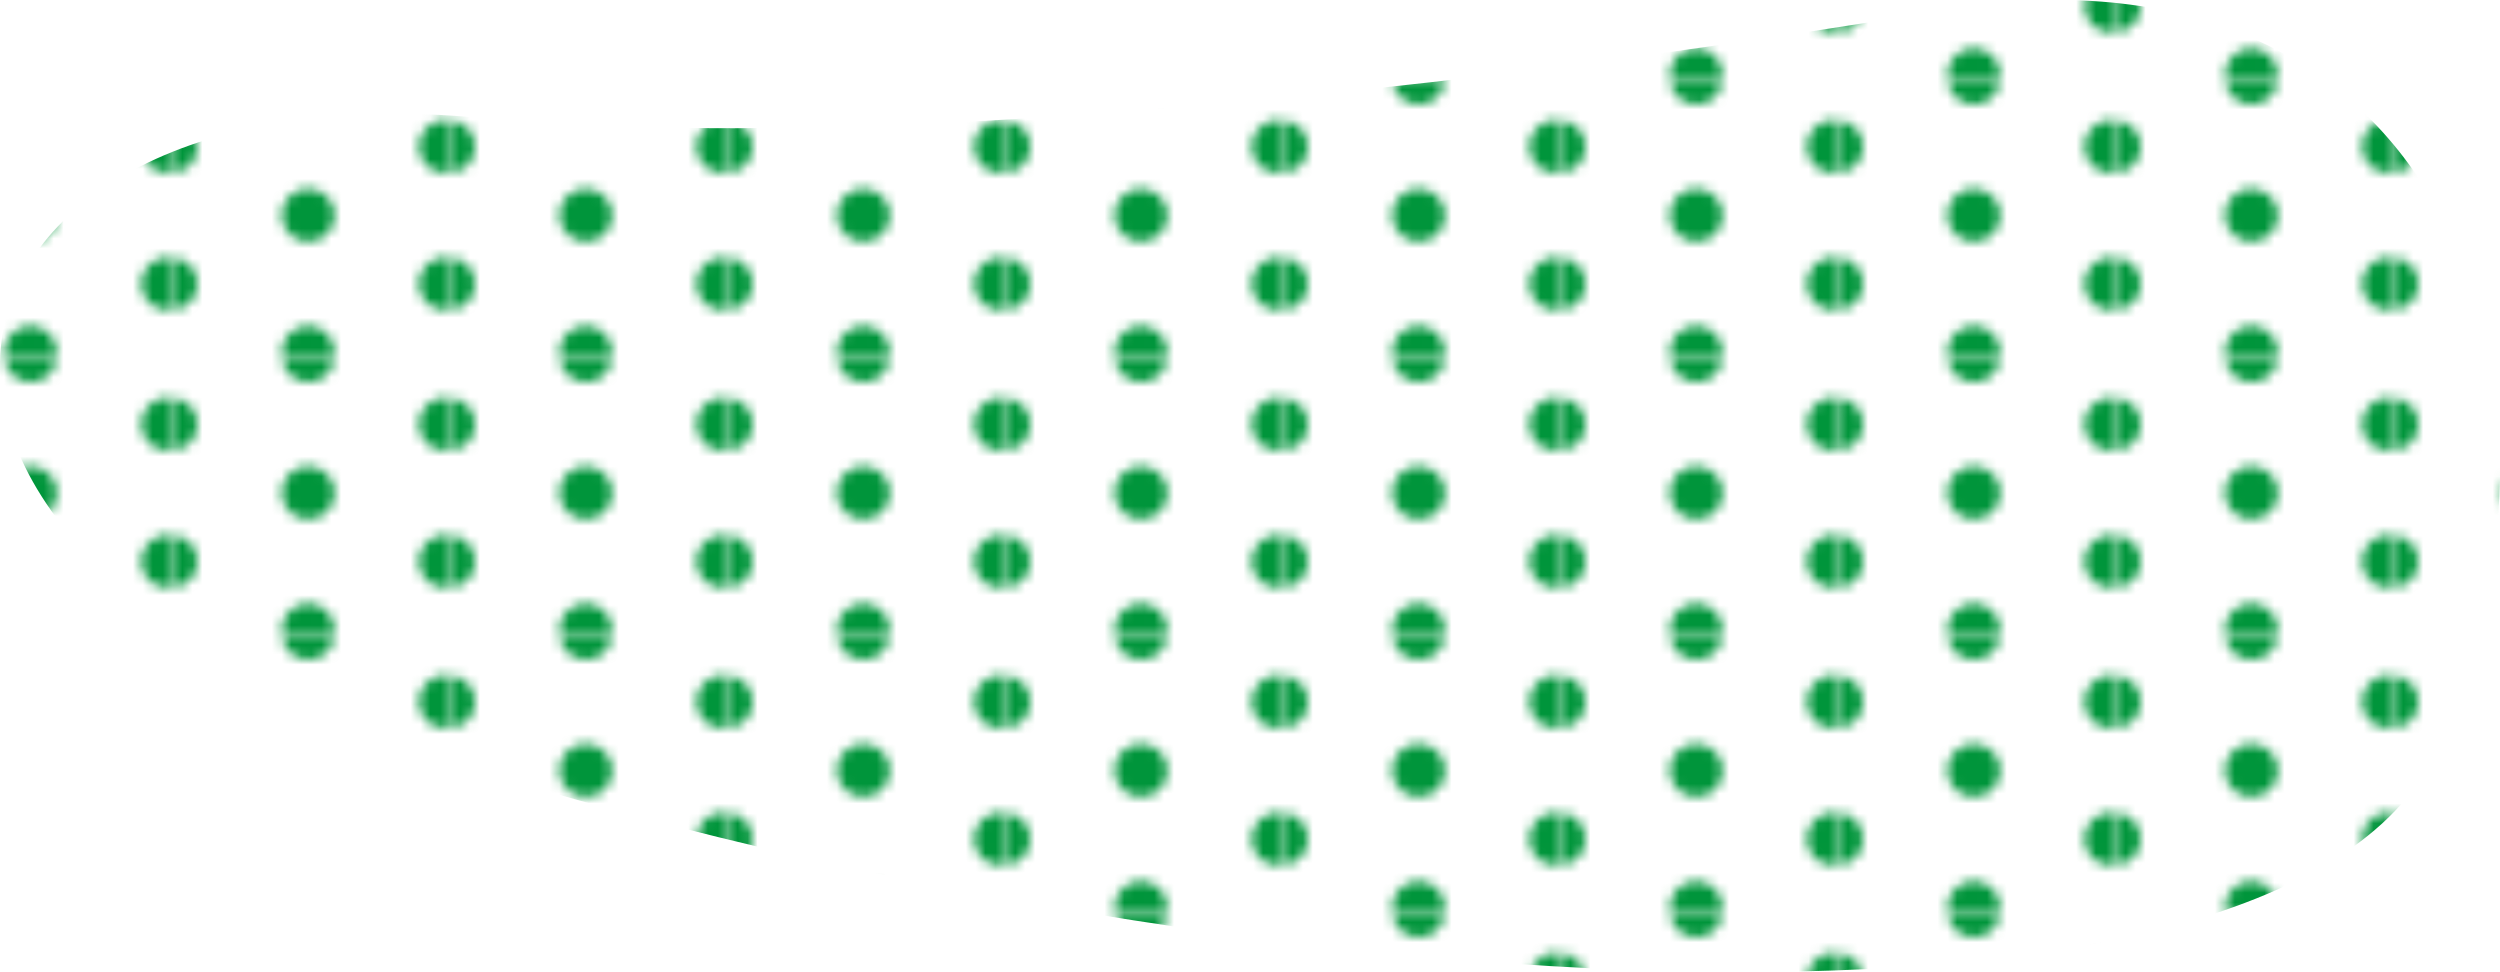 <?xml version="1.0" encoding="UTF-8"?><svg xmlns="http://www.w3.org/2000/svg" xmlns:xlink="http://www.w3.org/1999/xlink" viewBox="0 0 363.09 141.18"><defs><style>.e{fill:url(#d);}.f{fill:none;}.g{fill:#00953b;}</style><pattern id="d" x="0" y="0" width="27.67" height="27.67" patternTransform="translate(-19369.53 -18858.86) rotate(-180) scale(1.44)" patternUnits="userSpaceOnUse" viewBox="0 0 27.67 27.67"><g><rect class="f" x="0" width="27.67" height="27.67"/><path class="g" d="M30.34,20.76c0,1.47-1.19,2.67-2.67,2.67s-2.67-1.19-2.67-2.67,1.19-2.67,2.67-2.67,2.67,1.2,2.67,2.67Z"/><path class="g" d="M16.5,27.68c0,1.47-1.19,2.67-2.67,2.67s-2.67-1.19-2.67-2.67,1.19-2.67,2.67-2.67,2.67,1.2,2.67,2.67Z"/><path class="g" d="M2.67,20.76c0,1.47-1.19,2.67-2.67,2.67s-2.67-1.19-2.67-2.67S-1.47,18.09,0,18.09s2.67,1.2,2.67,2.67Z"/><path class="g" d="M30.34,6.92c0,1.47-1.19,2.67-2.67,2.67s-2.67-1.19-2.67-2.67,1.19-2.67,2.67-2.67,2.67,1.2,2.67,2.67Z"/><path class="g" d="M16.5,13.84c0,1.47-1.19,2.67-2.67,2.67s-2.67-1.19-2.67-2.67,1.19-2.67,2.67-2.67,2.67,1.2,2.67,2.67Z"/><path class="g" d="M2.67,6.92C2.67,8.39,1.47,9.59,0,9.59s-2.67-1.19-2.67-2.67S-1.47,4.25,0,4.25s2.67,1.2,2.67,2.67Z"/><path class="g" d="M16.5,0c0,1.47-1.19,2.67-2.67,2.67S11.17,1.48,11.17,0s1.19-2.67,2.67-2.67S16.5-1.47,16.5,0Z"/></g></pattern></defs><g id="a"/><g id="b"><g id="c"><path class="e" d="M284.67,1.05S151.32,24.76,69.35,17.09c-81.96-7.66-102.33,62.78-.24,94.71,102.09,31.94,261.44,46.83,284.74-2.66,23.29-49.5,3.39-118.49-69.18-108.09Z"/></g></g></svg>